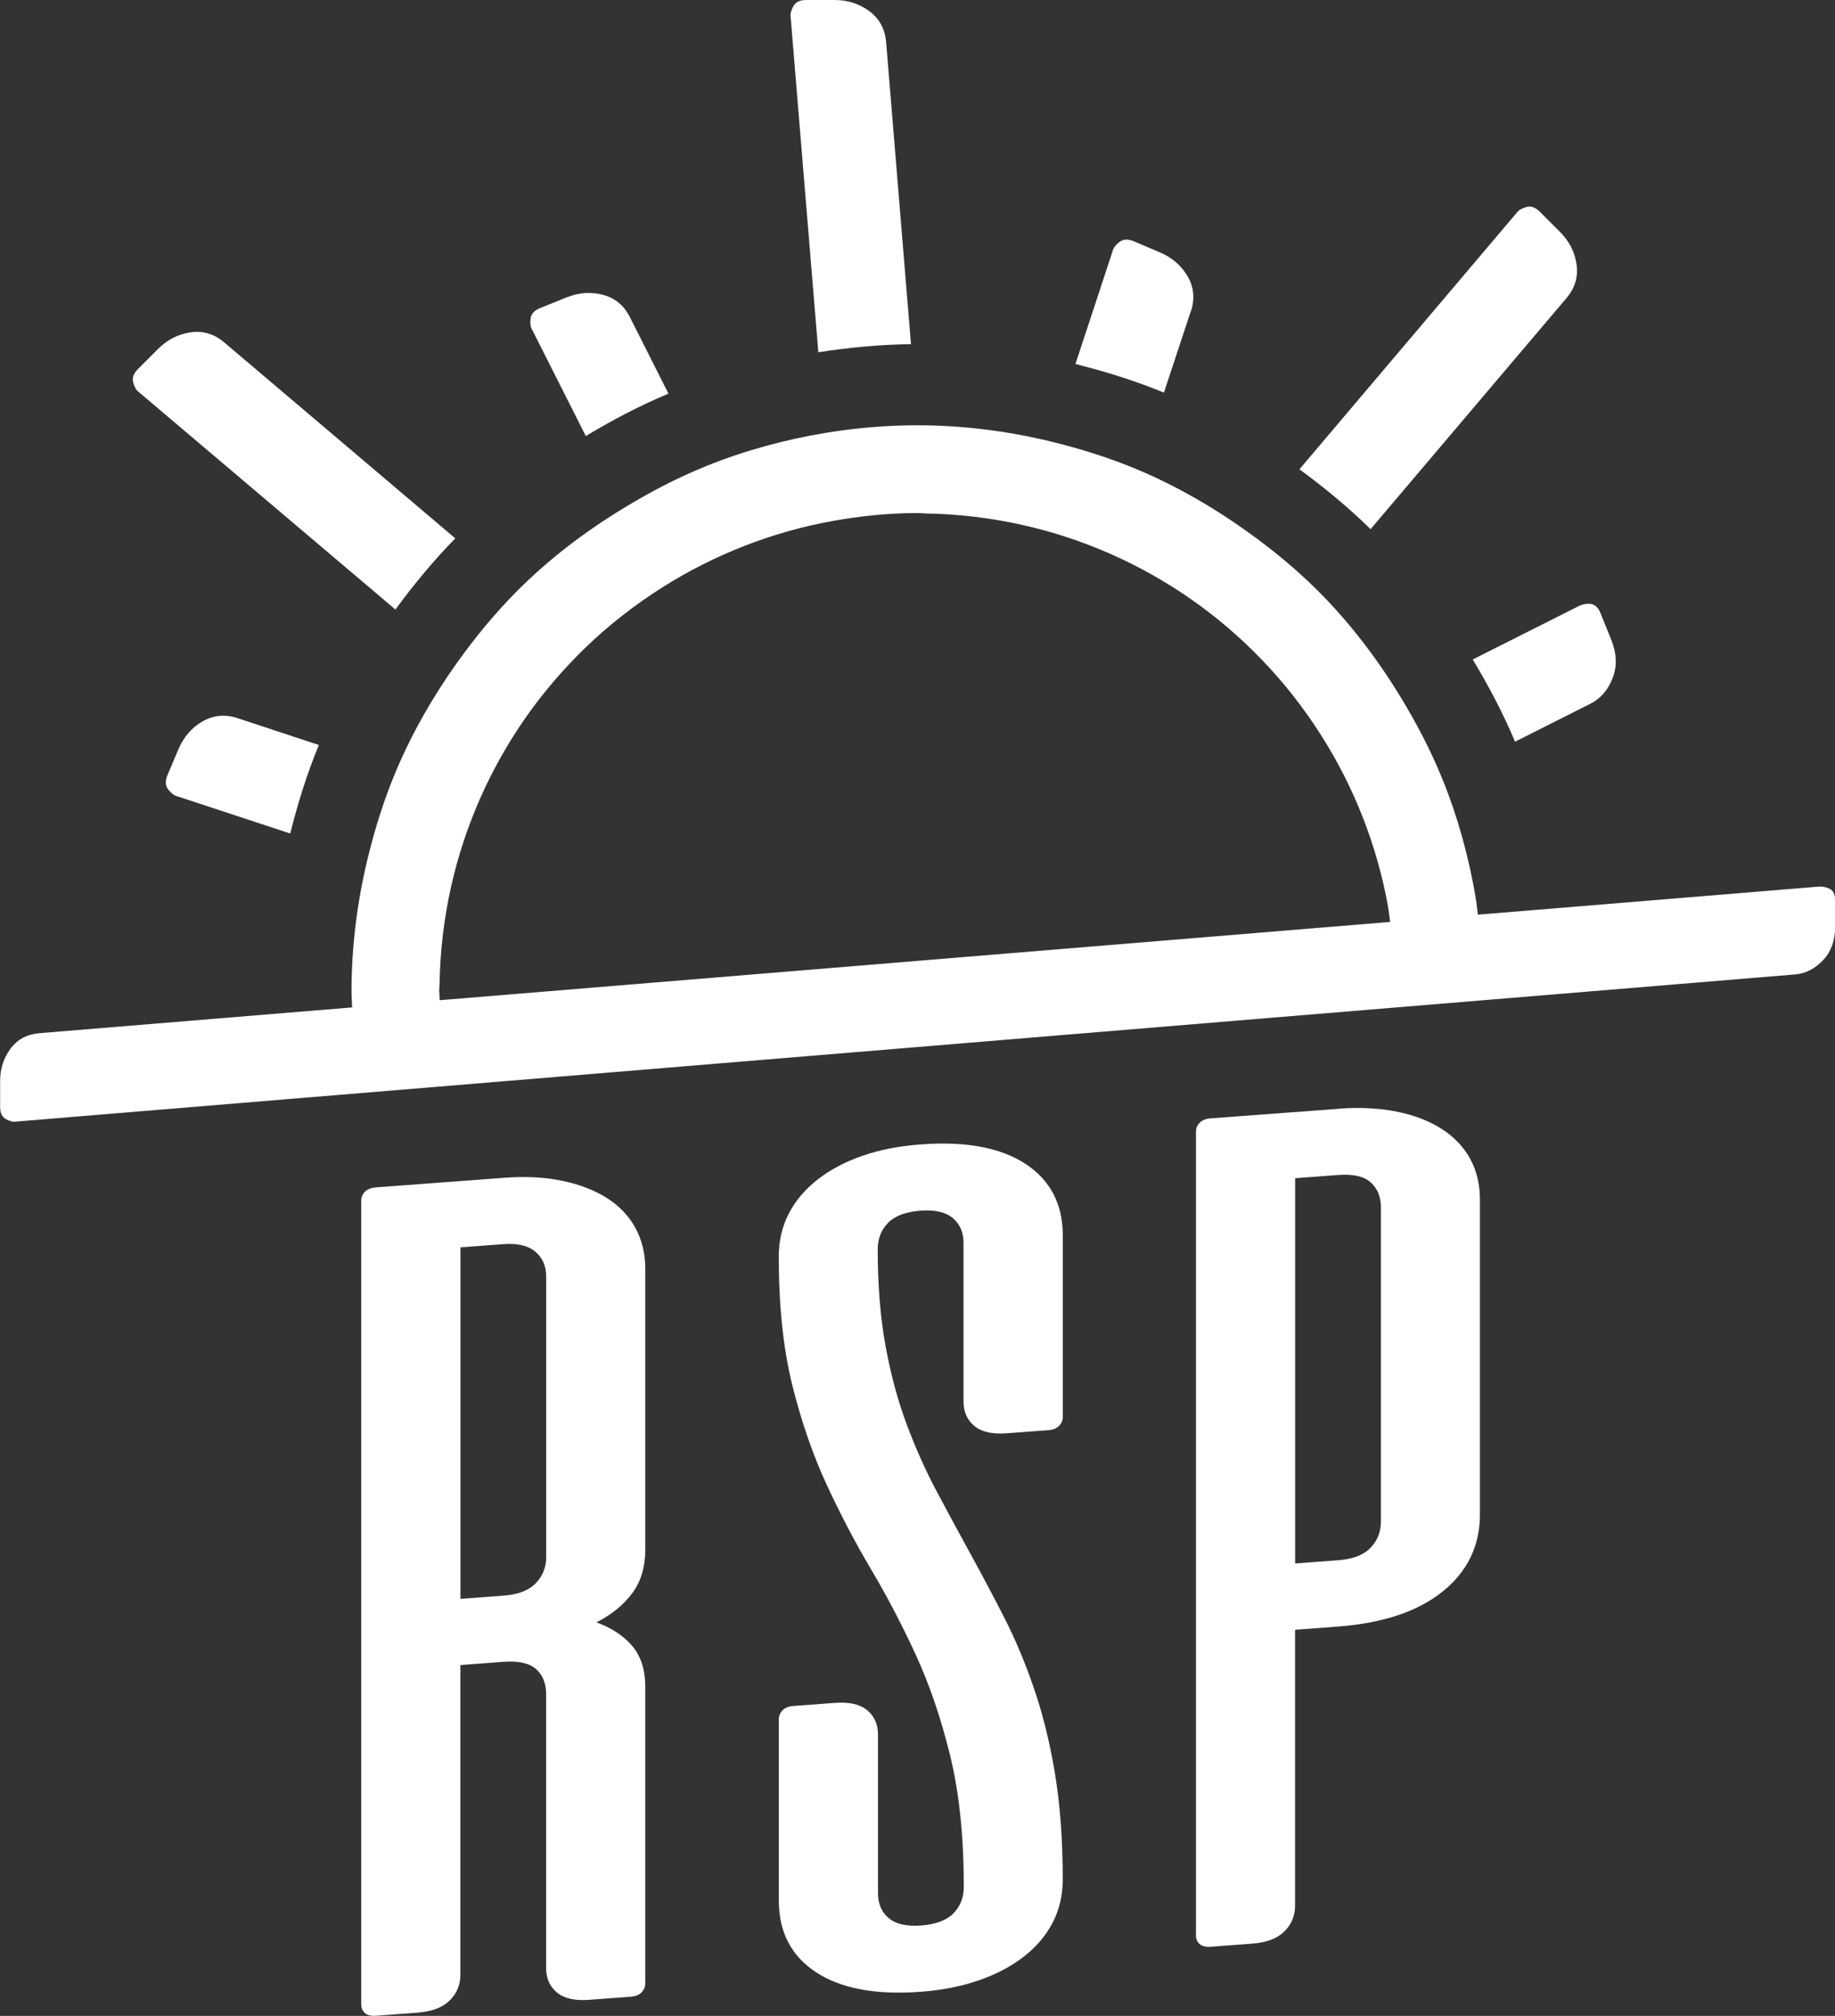 <?xml version="1.0" encoding="UTF-8"?>
<svg id="a" xmlns="http://www.w3.org/2000/svg" version="1.1" viewBox="0 0 273.14 300">
  <rect x="0" y="0" width="273.14" height="300" fill="#333333" stroke="none"/>
  <!-- Generator: Adobe Illustrator 29.5.1, SVG Export Plug-In . SVG Version: 2.1.0 Build 141)  -->
  <defs>
    <style>
      .st0 {
        fill: #fff;
      }
    </style>
  </defs>
  <path class="st0" d="M58.86,90.71c2.73-3.73,5.68-7.29,8.91-10.59l-34.4-29.17c-1.51-1.27-3.18-1.76-5.02-1.49-1.84.27-3.45,1.1-4.84,2.49l-2.99,2.99c-.67.67-.89,1.34-.68,2.04.21.69.49,1.16.86,1.4,0,0,38.16,32.33,38.16,32.33Z"/>
  <path class="st0" d="M30.13,107.36c-1.61.94-2.79,2.32-3.56,4.12l-1.65,3.89c-.37.87-.32,1.58.14,2.15.46.56.89.89,1.32.98l16.82,5.54c1.13-4.52,2.51-8.93,4.26-13.17l-12.11-4c-1.87-.61-3.61-.44-5.21.5h-.01Z"/>
  <path class="st0" d="M87.18,64.9c3.95-2.37,8.03-4.53,12.32-6.32l-5.73-11.37c-.89-1.76-2.24-2.87-4.04-3.34s-3.61-.33-5.43.4l-3.91,1.58c-.87.35-1.35.89-1.42,1.61-.08.72,0,1.26.25,1.63l7.98,15.81h-.02Z"/>
  <path class="st0" d="M177.27,46.33c.61-1.87.44-3.61-.5-5.22s-2.32-2.79-4.13-3.56l-3.89-1.65c-.87-.37-1.58-.32-2.15.13-.56.45-.89.89-.98,1.32l-5.54,16.82c4.52,1.14,8.93,2.51,13.17,4.26l4-12.11h.02Z"/>
  <path class="st0" d="M135.6,51.22l-3.7-44.95c-.17-1.96-1-3.5-2.5-4.61C127.9.55,126.18,0,124.21,0h-4.22C119.05,0,118.41.32,118.07.96c-.34.64-.47,1.17-.38,1.6l4.12,49.86c4.51-.69,9.09-1.15,13.79-1.2Z"/>
  <path class="st0" d="M233.18,44.35c1.27-1.51,1.76-3.18,1.49-5.02-.27-1.84-1.1-3.46-2.49-4.84l-2.99-2.99c-.67-.67-1.34-.89-2.04-.68-.69.21-1.16.5-1.4.86l-32.33,38.16c3.73,2.73,7.3,5.68,10.59,8.91l29.17-34.4Z"/>
  <path class="st0" d="M225.51,110.38l11.37-5.73c1.44-.77,2.5-2.02,3.17-3.77.68-1.74.6-3.64-.23-5.71l-1.58-3.91c-.35-.87-.86-1.33-1.53-1.39-.66-.05-1.3.09-1.9.42l-15.59,7.85c2.35,3.92,4.51,7.97,6.29,12.23h0Z"/>
  <path class="st0" d="M272.31,132.26c-.55-.27-1.15-.37-1.78-.3l-50.55,4.16c-.11-.79-.16-1.58-.3-2.37-1-5.97-2.6-11.93-4.96-17.77-.02-.05-.04-.09-.06-.14-1.76-4.33-3.91-8.38-6.27-12.25-3.51-5.74-7.57-11.02-12.19-15.64-3.29-3.28-6.86-6.21-10.6-8.88-5.05-3.61-10.43-6.71-16.12-9.12-4.25-1.8-8.67-3.18-13.16-4.27-6.42-1.55-13.02-2.38-19.71-2.39-4.58,0-9.18.38-13.78,1.14-5.99,1-11.96,2.6-17.82,4.97-.01,0-.02.01-.03.02-4.36,1.76-8.43,3.93-12.32,6.3-5.76,3.51-11.04,7.57-15.67,12.21-3.28,3.29-6.21,6.86-8.89,10.6-3.61,5.05-6.71,10.44-9.12,16.13-1.8,4.25-3.18,8.67-4.27,13.16-1.55,6.42-2.38,13.02-2.39,19.71,0,.79.08,1.59.1,2.39l-46.6,3.84c-1.82.16-3.24.93-4.26,2.31-1.03,1.38-1.54,2.98-1.54,4.8v3.91c0,.87.3,1.46.89,1.78.59.31,1.08.43,1.48.35l264.96-21.91c1.5-.16,2.84-.87,4.03-2.13,1.19-1.26,1.78-2.92,1.78-4.98v-3.91c0-.87-.28-1.44-.83-1.72h-.02ZM65.37,147.56c0-.37.05-.73.06-1.1.08-4.99.67-9.84,1.72-14.53,1.02-4.56,2.48-8.95,4.33-13.14,1.84-4.15,4.05-8.09,6.61-11.78,2.64-3.8,5.64-7.32,8.96-10.54,3.5-3.4,7.37-6.41,11.51-9.04,3.88-2.46,8.01-4.54,12.35-6.23,4.16-1.61,8.5-2.85,12.99-3.66,4.12-.74,8.34-1.19,12.68-1.19.37,0,.73.05,1.11.06,4.99.08,9.84.67,14.53,1.72,4.56,1.02,8.95,2.48,13.14,4.33,4.15,1.84,8.09,4.05,11.78,6.61,3.8,2.64,7.33,5.64,10.54,8.96,3.39,3.49,6.4,7.34,9.02,11.47,2.45,3.86,4.53,7.97,6.21,12.28,1.62,4.18,2.87,8.53,3.68,13.05.14.78.21,1.58.33,2.37l-141.47,11.65c0-.43-.06-.85-.06-1.29h-.02Z"/>
  <path class="st0" d="M75.14,175.27c3.15-.23,6.02-.08,8.58.46,2.57.54,4.77,1.39,6.61,2.55,1.83,1.16,3.25,2.64,4.24,4.44.99,1.81,1.48,3.85,1.48,6.14v41.74c0,2.58-.64,4.75-1.93,6.48-1.28,1.74-3.06,3.19-5.34,4.36,2.27.83,4.05,2,5.34,3.52,1.28,1.52,1.93,3.54,1.93,6.06v44.12c0,.53-.18.98-.55,1.36-.37.38-.92.6-1.65.65l-6.17.46c-2.13.16-3.72-.21-4.79-1.1s-1.6-2.1-1.6-3.62v-40.77c0-1.58-.49-2.82-1.48-3.72-.99-.89-2.63-1.26-4.9-1.09l-6.38.48v46.06c0,1.53-.53,2.82-1.6,3.86-1.06,1.05-2.66,1.65-4.79,1.81l-6.17.46c-.73.06-1.28-.08-1.65-.4-.37-.32-.55-.75-.55-1.28v-119.59c0-.53.18-.98.55-1.36s.92-.59,1.65-.65l19.16-1.43h.01ZM68.54,185.63v52.31l6.38-.48c2.2-.16,3.82-.78,4.84-1.86,1.03-1.07,1.54-2.37,1.54-3.9v-41.74c0-1.53-.53-2.75-1.6-3.67-1.06-.92-2.66-1.3-4.79-1.14l-6.38.48h.01Z"/>
  <path class="st0" d="M149.81,213.3c-2.13.16-3.72-.21-4.79-1.1-1.06-.89-1.6-2.1-1.6-3.62v-23.6c0-1.59-.53-2.82-1.6-3.71-1.06-.89-2.66-1.26-4.79-1.1-2.2.16-3.82.77-4.84,1.81-1.03,1.05-1.54,2.36-1.54,3.95,0,5.34.39,10.13,1.16,14.36s1.82,8.11,3.14,11.65c1.32,3.54,2.81,6.87,4.46,9.97,1.65,3.11,3.32,6.2,5.01,9.27,1.69,3.07,3.36,6.22,5.01,9.44s3.14,6.75,4.46,10.59,2.37,8.07,3.14,12.71,1.16,9.9,1.16,15.77c0,2.35-.5,4.48-1.49,6.41-.99,1.92-2.42,3.61-4.29,5.07-1.87,1.46-4.11,2.64-6.71,3.54-2.61.9-5.49,1.47-8.64,1.7-6.68.5-11.87-.47-15.57-2.89-3.71-2.43-5.56-5.99-5.56-10.68v-26.95c0-.53.18-.98.55-1.36s.92-.6,1.65-.65l6.17-.46c2.13-.16,3.72.21,4.79,1.1,1.06.89,1.6,2.1,1.6,3.62v23.6c0,1.58.53,2.82,1.6,3.71,1.06.89,2.66,1.26,4.79,1.1,2.2-.16,3.82-.77,4.84-1.81,1.03-1.05,1.54-2.36,1.54-3.95,0-7.51-.68-14.04-2.04-19.57-1.36-5.54-3.07-10.53-5.12-14.99-2.06-4.46-4.26-8.67-6.61-12.63-2.35-3.96-4.55-8.16-6.61-12.59s-3.76-9.35-5.12-14.77-2.04-11.83-2.04-19.22c0-2.35.49-4.48,1.49-6.41.99-1.92,2.42-3.61,4.29-5.07s4.09-2.64,6.66-3.53c2.57-.9,5.47-1.46,8.7-1.7,6.68-.5,11.87.47,15.58,2.89,3.7,2.43,5.56,5.99,5.56,10.68v26.95c0,.53-.19.98-.55,1.36-.37.38-.92.6-1.65.65l-6.16.46h-.03Z"/>
  <path class="st0" d="M199.16,165c3.15-.24,6.03-.1,8.64.41,2.61.51,4.84,1.36,6.71,2.54,1.87,1.18,3.3,2.66,4.29,4.44.99,1.78,1.49,3.84,1.49,6.19v46.76c0,4.7-1.85,8.53-5.56,11.51-3.7,2.98-8.9,4.71-15.57,5.21l-6.39.48v41.04c0,1.53-.53,2.81-1.6,3.86-1.06,1.05-2.66,1.65-4.79,1.81l-6.16.46c-.73.05-1.28-.08-1.65-.4-.37-.33-.55-.75-.55-1.28v-119.59c0-.53.18-.98.55-1.36.37-.38.92-.6,1.65-.65l18.93-1.41v-.02ZM192.78,175.34v57.33l6.39-.48c2.2-.16,3.81-.78,4.84-1.86,1.03-1.07,1.54-2.37,1.54-3.9v-46.76c0-1.53-.49-2.75-1.49-3.68-.99-.92-2.62-1.3-4.9-1.13l-6.39.48h.01Z"/>
</svg>